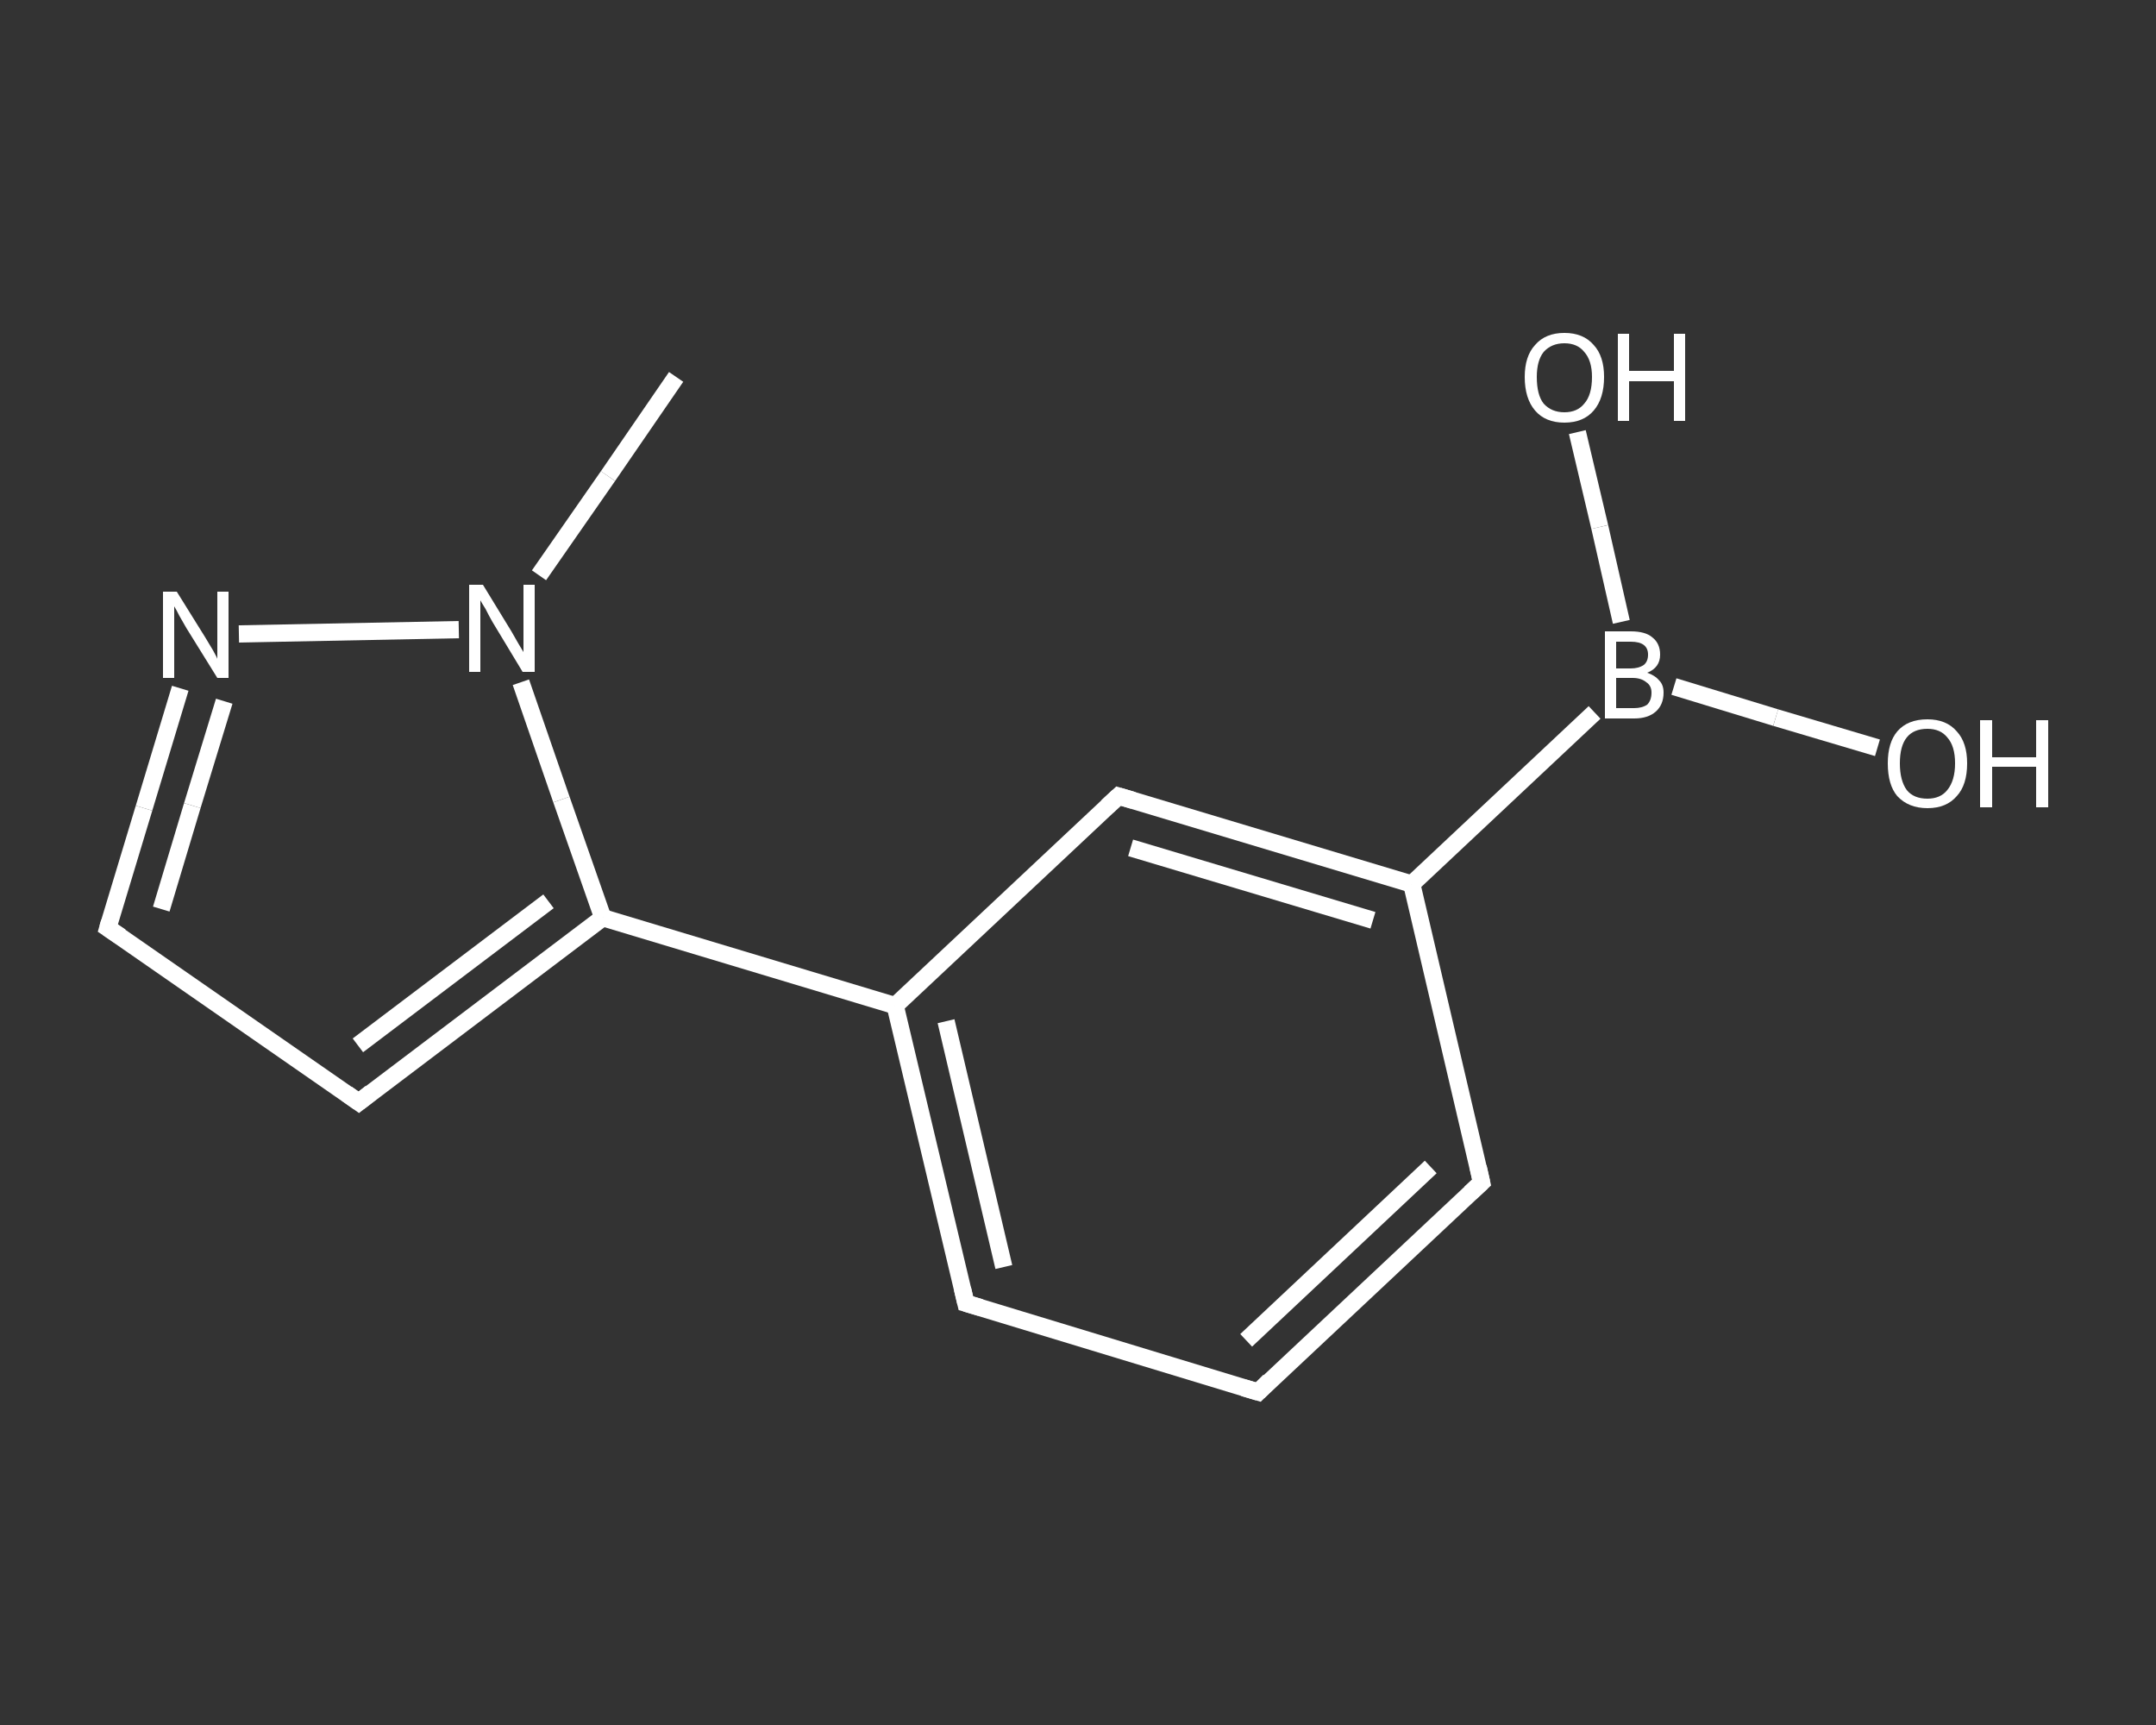 <?xml version='1.0' encoding='iso-8859-1'?>
<svg version='1.1' baseProfile='full'
              xmlns='http://www.w3.org/2000/svg'
                      xmlns:rdkit='http://www.rdkit.org/xml'
                      xmlns:xlink='http://www.w3.org/1999/xlink'
                  xml:space='preserve'
width='250px' height='200px' viewBox='0 0 250 200'>
<rect x="0" y="0" width="250" height="200" fill="#333333" stroke="none"/>
<!-- END OF HEADER -->
<rect style='opacity:1.0;fill:transparent;stroke:none' width='250.0' height='200.0' x='0.0' y='0.0'> </rect>
<path class='bond-0 atom-0 atom-1' d='M 78.4,43.7 L 70.5,55.2' style='fill:none;fill-rule:evenodd;stroke:#FFFFFF;stroke-width:2.0px;stroke-linecap:butt;stroke-linejoin:miter;stroke-opacity:1' />
<path class='bond-0 atom-0 atom-1' d='M 70.5,55.2 L 62.5,66.7' style='fill:none;fill-rule:evenodd;stroke:#FFFFFF;stroke-width:2.0px;stroke-linecap:butt;stroke-linejoin:miter;stroke-opacity:1' />
<path class='bond-1 atom-1 atom-2' d='M 53.2,73.0 L 27.7,73.5' style='fill:none;fill-rule:evenodd;stroke:#FFFFFF;stroke-width:2.0px;stroke-linecap:butt;stroke-linejoin:miter;stroke-opacity:1' />
<path class='bond-2 atom-2 atom-3' d='M 20.9,79.8 L 16.7,93.7' style='fill:none;fill-rule:evenodd;stroke:#FFFFFF;stroke-width:2.0px;stroke-linecap:butt;stroke-linejoin:miter;stroke-opacity:1' />
<path class='bond-2 atom-2 atom-3' d='M 16.7,93.7 L 12.5,107.6' style='fill:none;fill-rule:evenodd;stroke:#FFFFFF;stroke-width:2.0px;stroke-linecap:butt;stroke-linejoin:miter;stroke-opacity:1' />
<path class='bond-2 atom-2 atom-3' d='M 26.0,81.3 L 22.3,93.4' style='fill:none;fill-rule:evenodd;stroke:#FFFFFF;stroke-width:2.0px;stroke-linecap:butt;stroke-linejoin:miter;stroke-opacity:1' />
<path class='bond-2 atom-2 atom-3' d='M 22.3,93.4 L 18.7,105.4' style='fill:none;fill-rule:evenodd;stroke:#FFFFFF;stroke-width:2.0px;stroke-linecap:butt;stroke-linejoin:miter;stroke-opacity:1' />
<path class='bond-3 atom-3 atom-4' d='M 12.5,107.6 L 41.6,127.8' style='fill:none;fill-rule:evenodd;stroke:#FFFFFF;stroke-width:2.0px;stroke-linecap:butt;stroke-linejoin:miter;stroke-opacity:1' />
<path class='bond-4 atom-4 atom-5' d='M 41.6,127.8 L 69.9,106.4' style='fill:none;fill-rule:evenodd;stroke:#FFFFFF;stroke-width:2.0px;stroke-linecap:butt;stroke-linejoin:miter;stroke-opacity:1' />
<path class='bond-4 atom-4 atom-5' d='M 41.5,121.2 L 63.6,104.5' style='fill:none;fill-rule:evenodd;stroke:#FFFFFF;stroke-width:2.0px;stroke-linecap:butt;stroke-linejoin:miter;stroke-opacity:1' />
<path class='bond-5 atom-5 atom-6' d='M 69.9,106.4 L 103.8,116.6' style='fill:none;fill-rule:evenodd;stroke:#FFFFFF;stroke-width:2.0px;stroke-linecap:butt;stroke-linejoin:miter;stroke-opacity:1' />
<path class='bond-6 atom-6 atom-7' d='M 103.8,116.6 L 112.0,151.1' style='fill:none;fill-rule:evenodd;stroke:#FFFFFF;stroke-width:2.0px;stroke-linecap:butt;stroke-linejoin:miter;stroke-opacity:1' />
<path class='bond-6 atom-6 atom-7' d='M 109.7,118.4 L 116.4,146.9' style='fill:none;fill-rule:evenodd;stroke:#FFFFFF;stroke-width:2.0px;stroke-linecap:butt;stroke-linejoin:miter;stroke-opacity:1' />
<path class='bond-7 atom-7 atom-8' d='M 112.0,151.1 L 145.9,161.4' style='fill:none;fill-rule:evenodd;stroke:#FFFFFF;stroke-width:2.0px;stroke-linecap:butt;stroke-linejoin:miter;stroke-opacity:1' />
<path class='bond-8 atom-8 atom-9' d='M 145.9,161.4 L 171.8,137.1' style='fill:none;fill-rule:evenodd;stroke:#FFFFFF;stroke-width:2.0px;stroke-linecap:butt;stroke-linejoin:miter;stroke-opacity:1' />
<path class='bond-8 atom-8 atom-9' d='M 144.5,155.4 L 165.9,135.3' style='fill:none;fill-rule:evenodd;stroke:#FFFFFF;stroke-width:2.0px;stroke-linecap:butt;stroke-linejoin:miter;stroke-opacity:1' />
<path class='bond-9 atom-9 atom-10' d='M 171.8,137.1 L 163.7,102.5' style='fill:none;fill-rule:evenodd;stroke:#FFFFFF;stroke-width:2.0px;stroke-linecap:butt;stroke-linejoin:miter;stroke-opacity:1' />
<path class='bond-10 atom-10 atom-11' d='M 163.7,102.5 L 184.9,82.6' style='fill:none;fill-rule:evenodd;stroke:#FFFFFF;stroke-width:2.0px;stroke-linecap:butt;stroke-linejoin:miter;stroke-opacity:1' />
<path class='bond-11 atom-11 atom-12' d='M 194.1,79.6 L 205.9,83.2' style='fill:none;fill-rule:evenodd;stroke:#FFFFFF;stroke-width:2.0px;stroke-linecap:butt;stroke-linejoin:miter;stroke-opacity:1' />
<path class='bond-11 atom-11 atom-12' d='M 205.9,83.2 L 217.7,86.7' style='fill:none;fill-rule:evenodd;stroke:#FFFFFF;stroke-width:2.0px;stroke-linecap:butt;stroke-linejoin:miter;stroke-opacity:1' />
<path class='bond-12 atom-11 atom-13' d='M 188.0,72.1 L 185.5,61.1' style='fill:none;fill-rule:evenodd;stroke:#FFFFFF;stroke-width:2.0px;stroke-linecap:butt;stroke-linejoin:miter;stroke-opacity:1' />
<path class='bond-12 atom-11 atom-13' d='M 185.5,61.1 L 182.9,50.1' style='fill:none;fill-rule:evenodd;stroke:#FFFFFF;stroke-width:2.0px;stroke-linecap:butt;stroke-linejoin:miter;stroke-opacity:1' />
<path class='bond-13 atom-10 atom-14' d='M 163.7,102.5 L 129.7,92.3' style='fill:none;fill-rule:evenodd;stroke:#FFFFFF;stroke-width:2.0px;stroke-linecap:butt;stroke-linejoin:miter;stroke-opacity:1' />
<path class='bond-13 atom-10 atom-14' d='M 159.2,106.7 L 131.1,98.3' style='fill:none;fill-rule:evenodd;stroke:#FFFFFF;stroke-width:2.0px;stroke-linecap:butt;stroke-linejoin:miter;stroke-opacity:1' />
<path class='bond-14 atom-5 atom-1' d='M 69.9,106.4 L 65.1,92.7' style='fill:none;fill-rule:evenodd;stroke:#FFFFFF;stroke-width:2.0px;stroke-linecap:butt;stroke-linejoin:miter;stroke-opacity:1' />
<path class='bond-14 atom-5 atom-1' d='M 65.1,92.7 L 60.4,79.1' style='fill:none;fill-rule:evenodd;stroke:#FFFFFF;stroke-width:2.0px;stroke-linecap:butt;stroke-linejoin:miter;stroke-opacity:1' />
<path class='bond-15 atom-14 atom-6' d='M 129.7,92.3 L 103.8,116.6' style='fill:none;fill-rule:evenodd;stroke:#FFFFFF;stroke-width:2.0px;stroke-linecap:butt;stroke-linejoin:miter;stroke-opacity:1' />
<path d='M 12.7,106.9 L 12.5,107.6 L 14.0,108.6' style='fill:none;stroke:#FFFFFF;stroke-width:2.0px;stroke-linecap:butt;stroke-linejoin:miter;stroke-opacity:1;' />
<path d='M 40.2,126.8 L 41.6,127.8 L 43.0,126.7' style='fill:none;stroke:#FFFFFF;stroke-width:2.0px;stroke-linecap:butt;stroke-linejoin:miter;stroke-opacity:1;' />
<path d='M 111.6,149.4 L 112.0,151.1 L 113.7,151.6' style='fill:none;stroke:#FFFFFF;stroke-width:2.0px;stroke-linecap:butt;stroke-linejoin:miter;stroke-opacity:1;' />
<path d='M 144.2,160.9 L 145.9,161.4 L 147.2,160.1' style='fill:none;stroke:#FFFFFF;stroke-width:2.0px;stroke-linecap:butt;stroke-linejoin:miter;stroke-opacity:1;' />
<path d='M 170.5,138.3 L 171.8,137.1 L 171.4,135.3' style='fill:none;stroke:#FFFFFF;stroke-width:2.0px;stroke-linecap:butt;stroke-linejoin:miter;stroke-opacity:1;' />
<path d='M 131.4,92.8 L 129.7,92.3 L 128.4,93.5' style='fill:none;stroke:#FFFFFF;stroke-width:2.0px;stroke-linecap:butt;stroke-linejoin:miter;stroke-opacity:1;' />
<path class='atom-1' d='M 56.0 67.8
L 59.3 73.2
Q 59.6 73.7, 60.1 74.6
Q 60.7 75.6, 60.7 75.6
L 60.7 67.8
L 62.0 67.8
L 62.0 77.9
L 60.6 77.9
L 57.1 72.1
Q 56.7 71.4, 56.3 70.6
Q 55.8 69.8, 55.7 69.6
L 55.7 77.9
L 54.4 77.9
L 54.4 67.8
L 56.0 67.8
' fill='#FFFFFF'/>
<path class='atom-2' d='M 20.5 68.6
L 23.8 73.9
Q 24.1 74.4, 24.7 75.4
Q 25.2 76.3, 25.2 76.4
L 25.2 68.6
L 26.5 68.6
L 26.5 78.6
L 25.2 78.6
L 21.6 72.8
Q 21.2 72.1, 20.8 71.4
Q 20.4 70.6, 20.2 70.3
L 20.2 78.6
L 18.9 78.6
L 18.9 68.6
L 20.5 68.6
' fill='#FFFFFF'/>
<path class='atom-11' d='M 191.0 78.0
Q 191.9 78.3, 192.4 78.9
Q 192.9 79.4, 192.9 80.3
Q 192.9 81.7, 192.0 82.5
Q 191.1 83.3, 189.5 83.3
L 186.1 83.3
L 186.1 73.2
L 189.1 73.2
Q 190.8 73.2, 191.6 73.9
Q 192.5 74.6, 192.5 75.9
Q 192.5 77.4, 191.0 78.0
M 187.4 74.4
L 187.4 77.5
L 189.1 77.5
Q 190.0 77.5, 190.6 77.1
Q 191.1 76.7, 191.1 75.9
Q 191.1 74.4, 189.1 74.4
L 187.4 74.4
M 189.5 82.1
Q 190.4 82.1, 191.0 81.7
Q 191.5 81.2, 191.5 80.3
Q 191.5 79.5, 190.9 79.1
Q 190.3 78.6, 189.3 78.6
L 187.4 78.6
L 187.4 82.1
L 189.5 82.1
' fill='#FFFFFF'/>
<path class='atom-12' d='M 218.9 88.5
Q 218.9 86.1, 220.0 84.8
Q 221.2 83.4, 223.5 83.4
Q 225.7 83.4, 226.9 84.8
Q 228.1 86.1, 228.1 88.5
Q 228.1 91.0, 226.9 92.3
Q 225.7 93.7, 223.5 93.7
Q 221.3 93.7, 220.0 92.3
Q 218.9 91.0, 218.9 88.5
M 223.5 92.6
Q 225.0 92.6, 225.8 91.6
Q 226.7 90.5, 226.7 88.5
Q 226.7 86.5, 225.8 85.5
Q 225.0 84.5, 223.5 84.5
Q 221.9 84.5, 221.1 85.5
Q 220.3 86.5, 220.3 88.5
Q 220.3 90.5, 221.1 91.6
Q 221.9 92.6, 223.5 92.6
' fill='#FFFFFF'/>
<path class='atom-12' d='M 229.6 83.5
L 231.0 83.5
L 231.0 87.8
L 236.1 87.8
L 236.1 83.5
L 237.5 83.5
L 237.5 93.6
L 236.1 93.6
L 236.1 88.9
L 231.0 88.9
L 231.0 93.6
L 229.6 93.6
L 229.6 83.5
' fill='#FFFFFF'/>
<path class='atom-13' d='M 176.8 43.7
Q 176.8 41.3, 178.0 40.0
Q 179.2 38.6, 181.4 38.6
Q 183.6 38.6, 184.8 40.0
Q 186.0 41.3, 186.0 43.7
Q 186.0 46.2, 184.8 47.6
Q 183.6 49.0, 181.4 49.0
Q 179.2 49.0, 178.0 47.6
Q 176.8 46.2, 176.8 43.7
M 181.4 47.8
Q 182.9 47.8, 183.7 46.8
Q 184.6 45.8, 184.6 43.7
Q 184.6 41.8, 183.7 40.8
Q 182.9 39.8, 181.4 39.8
Q 179.9 39.8, 179.0 40.8
Q 178.2 41.8, 178.2 43.7
Q 178.2 45.8, 179.0 46.8
Q 179.9 47.8, 181.4 47.8
' fill='#FFFFFF'/>
<path class='atom-13' d='M 187.6 38.7
L 188.9 38.7
L 188.9 43.0
L 194.1 43.0
L 194.1 38.7
L 195.4 38.7
L 195.4 48.8
L 194.1 48.8
L 194.1 44.2
L 188.9 44.2
L 188.9 48.8
L 187.6 48.8
L 187.6 38.7
' fill='#FFFFFF'/>
</svg>
